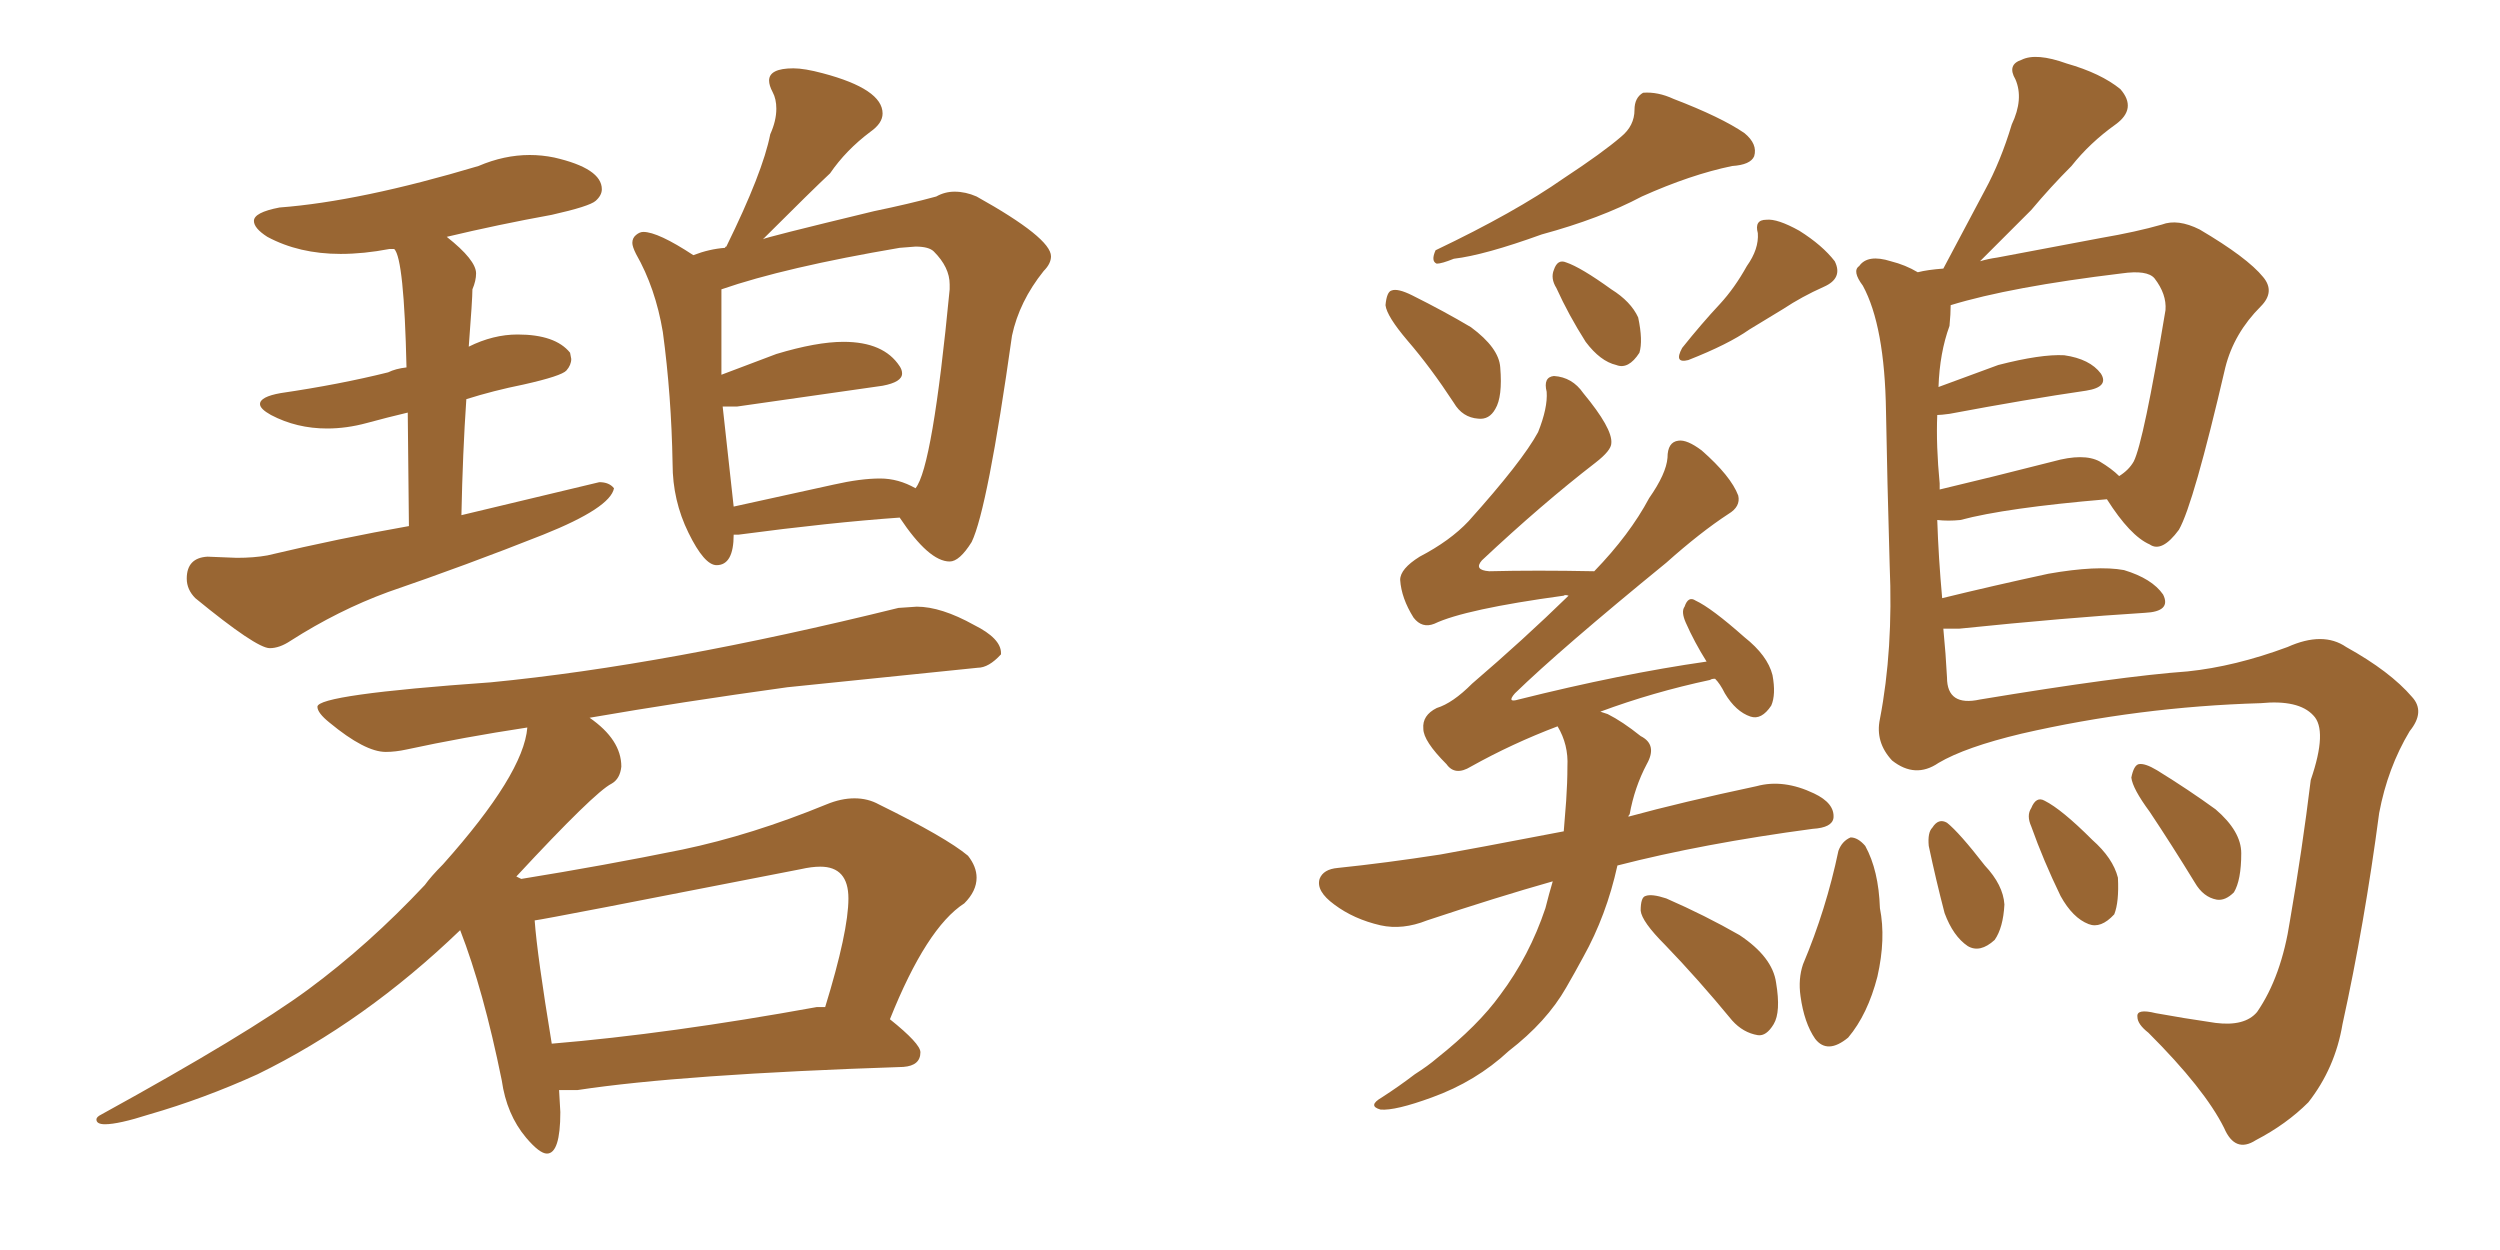 <svg xmlns="http://www.w3.org/2000/svg" xmlns:xlink="http://www.w3.org/1999/xlink" width="300" height="150"><path fill="#996633" padding="10" d="M32.37 77.78L32.37 77.78Q33.54 77.78 34.86 76.90L34.86 76.90Q40.58 73.24 46.58 71.04L46.58 71.04Q55.96 67.82 65.19 64.16L65.19 64.16Q73.24 60.94 73.68 58.59L73.68 58.59Q73.10 57.86 71.92 57.86L71.92 57.86L55.37 61.82Q55.52 54.35 55.96 47.90L55.96 47.90Q59.18 46.88 62.84 46.14L62.84 46.14Q67.38 45.12 67.97 44.46Q68.55 43.80 68.55 43.07L68.55 43.07L68.41 42.33Q66.65 40.14 62.11 40.14L62.11 40.14Q59.18 40.14 56.25 41.60L56.25 41.60Q56.69 35.89 56.69 34.72L56.69 34.72Q57.13 33.69 57.13 32.81L57.13 32.81Q57.13 31.20 53.61 28.42L53.61 28.42Q59.77 26.95 66.21 25.78L66.21 25.78Q70.75 24.76 71.48 24.10Q72.22 23.44 72.22 22.71L72.22 22.71Q72.22 20.21 66.50 18.90L66.50 18.90Q65.04 18.60 63.57 18.60L63.57 18.60Q60.50 18.60 57.42 19.92L57.42 19.92Q43.21 24.17 33.54 24.90L33.54 24.90Q30.47 25.49 30.47 26.51L30.47 26.51Q30.47 27.39 32.08 28.42L32.08 28.42Q35.89 30.47 40.87 30.47L40.87 30.47Q43.65 30.47 46.73 29.88L46.73 29.88L47.31 29.88Q48.49 31.05 48.78 44.09L48.78 44.09Q47.46 44.24 46.58 44.68L46.58 44.68Q40.72 46.14 33.69 47.17L33.69 47.17Q31.20 47.61 31.20 48.49L31.20 48.49Q31.20 49.07 32.52 49.80L32.52 49.80Q35.60 51.42 39.26 51.42L39.26 51.42Q41.60 51.42 44.02 50.76Q46.44 50.10 48.93 49.51L48.93 49.51L49.07 63.13Q40.72 64.60 32.08 66.65L32.08 66.65Q30.47 66.94 28.42 66.94L28.42 66.94L24.90 66.80Q22.41 66.94 22.41 69.43L22.41 69.43Q22.41 70.75 23.44 71.78L23.44 71.78Q30.76 77.78 32.37 77.78ZM85.99 67.82L85.99 67.82Q88.04 67.82 88.04 64.16L88.04 64.16L88.62 64.16Q99.61 62.70 107.96 62.11L107.96 62.11Q111.47 67.38 113.96 67.38L113.96 67.38Q115.14 67.38 116.60 65.04L116.60 65.04Q118.51 61.08 121.44 40.28L121.44 40.28Q122.31 36.18 125.24 32.52L125.24 32.52Q126.12 31.64 126.12 30.76L126.12 30.76Q126.12 28.56 117.19 23.58L117.19 23.58Q115.87 23.00 114.55 23.00L114.55 23.00Q113.38 23.00 112.35 23.58L112.35 23.58Q109.13 24.46 104.88 25.34L104.88 25.34Q91.55 28.56 91.55 28.71L91.55 28.71Q97.56 22.71 99.61 20.80L99.61 20.80Q101.51 18.02 104.44 15.82L104.44 15.82Q105.91 14.79 105.91 13.62L105.91 13.62Q105.91 10.69 98.73 8.79L98.73 8.79Q96.53 8.20 95.21 8.20L95.21 8.20Q92.29 8.20 92.29 9.67L92.29 9.67Q92.29 10.25 92.72 11.06Q93.16 11.87 93.16 13.04L93.16 13.04Q93.16 14.50 92.43 16.11L92.43 16.11Q91.55 20.65 87.16 29.59L87.16 29.59Q87.01 29.59 87.01 29.74L87.01 29.74Q85.11 29.88 83.20 30.62L83.20 30.62Q78.96 27.83 77.20 27.83L77.20 27.83Q76.76 27.83 76.32 28.20Q75.88 28.56 75.88 29.15L75.88 29.15Q75.88 29.59 76.32 30.47L76.32 30.47Q78.66 34.57 79.54 39.84L79.54 39.84Q80.57 47.46 80.71 55.66L80.71 55.66Q80.71 60.06 82.62 63.94Q84.52 67.82 85.99 67.82ZM100.05 58.15L88.04 60.79L86.72 48.78L88.48 48.78L105.91 46.29Q108.25 45.85 108.25 44.82L108.25 44.82Q108.25 44.38 107.96 43.95L107.96 43.95Q106.05 41.02 101.22 41.02L101.22 41.02Q98.00 41.02 93.16 42.48L93.16 42.48L86.57 44.97L86.57 34.72Q94.19 32.08 107.96 29.74L107.96 29.74L109.86 29.59Q111.47 29.59 112.06 30.18L112.06 30.18Q113.96 32.08 113.96 34.13L113.96 34.13L113.96 34.72Q111.91 56.10 109.86 58.59L109.86 58.59Q107.81 57.42 105.62 57.42L105.62 57.42Q103.27 57.42 100.05 58.15L100.05 58.15ZM65.63 138.43L65.63 138.43Q67.24 138.43 67.24 133.45L67.24 133.45L67.09 130.81L69.29 130.81Q81.74 128.91 108.40 128.03L108.40 128.03Q110.45 127.88 110.45 126.27L110.45 126.27Q110.45 125.24 106.79 122.31L106.79 122.31Q111.18 111.33 115.72 108.40L115.72 108.40Q117.19 106.93 117.19 105.32L117.19 105.32Q117.19 104.00 116.16 102.69L116.16 102.69Q113.53 100.49 105.47 96.53L105.47 96.53Q104.15 95.80 102.54 95.80L102.54 95.80Q100.93 95.80 99.17 96.53L99.17 96.53Q90.23 100.20 81.88 101.95L81.88 101.95Q72.51 103.86 62.55 105.47L62.55 105.47L61.96 105.18Q71.34 95.07 73.39 94.04L73.39 94.04Q74.41 93.46 74.56 91.99L74.56 91.99Q74.56 88.77 70.75 86.13L70.75 86.13Q81.74 84.23 94.48 82.47L94.48 82.47L117.33 80.13Q118.65 80.13 120.12 78.52L120.12 78.52L120.12 78.37Q120.12 76.61 116.89 75L116.89 75Q112.94 72.80 110.01 72.80L110.01 72.80L107.81 72.95Q79.98 79.83 58.89 81.88L58.89 81.88Q38.09 83.35 38.09 84.81L38.09 84.81Q38.09 85.55 39.55 86.72L39.55 86.72Q43.80 90.23 46.29 90.23L46.29 90.23Q47.46 90.23 48.78 89.94L48.78 89.94Q55.52 88.48 63.28 87.30L63.28 87.30Q62.84 92.87 53.17 103.71L53.17 103.71Q51.71 105.18 50.98 106.20L50.98 106.20Q44.24 113.38 36.99 118.73Q29.74 124.07 12.16 133.74L12.16 133.74Q11.57 134.03 11.57 134.33L11.57 134.33Q11.57 134.91 12.60 134.91L12.60 134.91Q14.21 134.91 17.87 133.74L17.87 133.74Q24.46 131.84 30.91 128.91L30.91 128.91Q43.80 122.61 55.22 111.62L55.22 111.62Q58.01 118.80 60.21 129.64L60.21 129.64Q60.79 133.74 63.13 136.52L63.13 136.52Q64.75 138.43 65.63 138.43ZM66.21 125.24L66.21 125.24Q64.45 114.55 64.16 110.45L64.16 110.45Q65.48 110.30 96.09 104.30L96.09 104.30Q97.41 104.00 98.44 104.00L98.44 104.00Q101.81 104.00 101.81 107.81L101.81 107.81Q101.81 111.77 99.02 120.85L99.02 120.85L98.00 120.85Q80.27 124.07 66.21 125.24ZM194.53 16.41L194.53 16.41Q196.14 15.09 196.14 13.18L196.14 13.18Q196.14 11.72 197.17 11.13L197.17 11.13Q198.93 10.99 200.83 11.87L200.83 11.87Q206.54 14.06 209.33 15.97L209.33 15.97Q210.94 17.29 210.50 18.75L210.50 18.75Q210.06 19.78 207.86 19.92L207.86 19.92Q202.88 20.95 197.02 23.58L197.02 23.58Q192.04 26.22 185.01 28.13L185.01 28.13Q178.13 30.62 174.46 31.05L174.46 31.05Q173.00 31.64 172.41 31.64L172.41 31.64Q171.68 31.35 172.27 30.03L172.27 30.03Q181.79 25.49 187.65 21.39L187.65 21.39Q192.33 18.31 194.53 16.41ZM168.90 40.87L168.90 40.87Q166.41 37.94 166.26 36.62L166.26 36.62Q166.41 35.01 166.99 34.86L166.99 34.86Q167.72 34.57 169.48 35.45L169.48 35.45Q173.29 37.35 176.51 39.26L176.51 39.26Q179.88 41.75 180.03 44.09L180.03 44.09Q180.32 47.61 179.44 49.07L179.44 49.07Q178.71 50.39 177.39 50.24L177.39 50.24Q175.49 50.10 174.46 48.34L174.46 48.34Q171.68 44.09 168.90 40.87ZM186.77 34.57L186.77 34.57Q186.04 33.40 186.47 32.37L186.47 32.37Q186.91 31.05 187.94 31.49L187.94 31.49Q189.70 32.08 193.36 34.72L193.36 34.72Q195.70 36.18 196.58 38.09L196.58 38.09Q197.17 40.87 196.73 42.33L196.73 42.33Q195.41 44.38 193.95 43.80L193.95 43.80Q192.04 43.36 190.28 41.02L190.28 41.02Q188.23 37.79 186.77 34.57ZM214.01 37.06L214.01 37.06Q212.11 38.23 209.91 39.55L209.91 39.55Q207.42 41.31 202.59 43.21L202.59 43.21Q200.83 43.65 201.86 41.75L201.86 41.75Q204.20 38.82 206.40 36.47L206.40 36.47Q208.15 34.57 209.62 31.93L209.62 31.93Q211.08 29.88 210.94 27.98L210.94 27.98Q210.50 26.37 211.96 26.37L211.96 26.37Q213.28 26.22 215.92 27.69L215.92 27.69Q218.70 29.44 220.17 31.35L220.17 31.35Q221.19 33.40 218.85 34.42L218.85 34.42Q216.21 35.60 214.01 37.06ZM194.09 103.86L194.09 103.86Q192.77 109.86 189.99 114.84L189.99 114.84Q188.96 116.75 187.94 118.51L187.94 118.51Q185.60 122.61 181.05 126.12L181.05 126.12Q177.10 129.79 171.83 131.69L171.83 131.69Q167.43 133.30 165.67 133.15L165.67 133.15Q164.06 132.71 165.82 131.69L165.82 131.69Q167.87 130.37 169.78 128.91L169.78 128.91Q171.39 127.88 172.41 127.00L172.41 127.00Q177.39 123.05 180.03 119.38L180.03 119.38Q183.54 114.70 185.45 108.98L185.45 108.98Q185.89 107.23 186.33 105.76L186.33 105.76Q179.59 107.67 171.24 110.45L171.24 110.45Q168.31 111.62 165.67 111.04L165.67 111.04Q162.45 110.30 160.11 108.54L160.11 108.54Q157.91 106.93 158.35 105.47L158.35 105.47Q158.79 104.30 160.55 104.15L160.55 104.15Q166.26 103.56 172.85 102.54L172.85 102.54Q176.22 101.95 187.65 99.76L187.65 99.76Q187.79 97.85 187.94 96.09L187.94 96.09Q188.09 93.90 188.09 91.99L188.09 91.99Q188.23 89.36 186.91 87.16L186.91 87.16Q181.49 89.21 176.51 91.99L176.51 91.99Q174.61 93.16 173.58 91.70L173.58 91.70Q170.80 88.92 170.80 87.45L170.80 87.45Q170.65 85.84 172.41 84.96L172.41 84.96Q174.32 84.38 176.66 82.03L176.66 82.03Q182.81 76.76 188.23 71.48L188.23 71.48Q187.79 71.34 187.65 71.48L187.65 71.48Q175.78 73.10 172.12 74.85L172.12 74.85Q170.65 75.44 169.63 74.12L169.63 74.12Q168.16 71.78 168.02 69.58L168.02 69.58Q168.02 68.26 170.36 66.80L170.36 66.80Q174.02 64.89 176.22 62.55L176.22 62.55Q182.67 55.37 184.57 51.86L184.57 51.86Q185.74 48.93 185.60 47.02L185.60 47.02Q185.16 45.26 186.47 45.12L186.47 45.12Q188.67 45.26 189.99 47.17L189.99 47.17Q193.51 51.42 193.36 53.17L193.36 53.17Q193.36 54.05 191.46 55.52L191.46 55.52Q185.01 60.50 177.83 67.24L177.83 67.24Q176.81 68.41 178.71 68.55L178.71 68.55Q184.28 68.41 191.31 68.55L191.31 68.55Q195.56 64.16 197.90 59.77L197.90 59.77Q199.95 56.84 200.10 54.93L200.10 54.93Q200.10 53.03 201.42 52.88L201.42 52.88Q202.44 52.73 204.20 54.05L204.20 54.05Q207.71 57.13 208.59 59.47L208.59 59.47Q208.89 60.79 207.42 61.67L207.42 61.67Q204.05 63.87 199.95 67.53L199.95 67.53Q187.21 77.93 181.79 83.20L181.79 83.20Q180.76 84.38 182.23 83.94L182.23 83.94Q194.53 80.86 204.79 79.39L204.79 79.39Q203.32 77.05 202.29 74.71L202.29 74.71Q201.71 73.39 202.15 72.80L202.15 72.80Q202.59 71.48 203.47 72.07L203.47 72.07Q205.37 72.95 209.33 76.46L209.33 76.46Q212.11 78.66 212.70 81.01L212.70 81.01Q213.13 83.35 212.55 84.67L212.55 84.67Q211.38 86.43 210.06 85.99L210.06 85.99Q208.30 85.40 206.98 83.20L206.98 83.20Q206.40 82.03 205.81 81.45L205.81 81.45Q205.37 81.45 205.22 81.59L205.22 81.59Q198.34 83.06 192.04 85.40L192.04 85.40Q192.48 85.55 192.92 85.69L192.92 85.69Q194.68 86.57 196.88 88.33L196.88 88.33Q198.93 89.36 197.61 91.70L197.61 91.70Q196.14 94.48 195.56 97.71L195.56 97.71Q195.41 97.85 195.41 98.00L195.41 98.00Q201.86 96.24 210.79 94.34L210.79 94.34Q214.01 93.46 217.68 95.21L217.68 95.21Q220.17 96.39 220.02 98.14L220.02 98.14Q219.87 99.32 217.53 99.46L217.53 99.46Q204.35 101.22 194.09 103.86ZM199.80 113.38L199.80 113.38Q197.02 110.60 196.88 109.28L196.88 109.28Q196.88 107.67 197.46 107.52L197.46 107.52Q198.19 107.23 199.95 107.81L199.95 107.81Q204.64 109.86 208.74 112.21L208.74 112.21Q212.70 114.84 213.13 117.92L213.13 117.92Q213.72 121.44 212.84 122.90L212.84 122.90Q211.96 124.37 210.94 124.22L210.94 124.22Q209.18 123.93 207.86 122.46L207.86 122.46Q203.76 117.48 199.80 113.38ZM235.11 75.44L235.11 75.44Q233.79 75.44 233.20 75.44L233.20 75.44Q233.50 78.52 233.64 81.30L233.64 81.30Q233.64 84.81 237.60 83.94L237.60 83.94Q254.44 81.15 262.50 80.57L262.50 80.57Q268.21 79.98 274.51 77.64L274.51 77.64Q278.76 75.73 281.54 77.64L281.54 77.64Q286.82 80.57 289.45 83.64L289.45 83.64Q291.06 85.40 289.16 87.74L289.16 87.74Q286.52 92.14 285.50 97.56L285.50 97.56Q283.74 110.89 281.10 122.90L281.10 122.90Q280.22 128.17 277.00 132.28L277.00 132.28Q274.37 134.91 270.70 136.82L270.70 136.82Q268.21 138.43 266.89 135.35L266.89 135.35Q264.55 130.66 257.81 123.93L257.81 123.93Q256.49 122.90 256.49 122.02L256.49 122.02Q256.35 121.00 258.69 121.58L258.69 121.58Q261.91 122.17 265.87 122.75L265.87 122.75Q269.38 123.19 270.85 121.44L270.85 121.44Q273.78 117.19 274.80 110.45L274.80 110.45Q276.27 101.95 277.29 93.60L277.29 93.60Q279.35 87.60 277.59 85.84L277.59 85.84Q275.83 83.94 271.29 84.38L271.29 84.38Q256.64 84.81 242.58 88.04L242.58 88.04Q235.84 89.65 232.62 91.55L232.62 91.55Q229.83 93.46 227.05 91.26L227.05 91.26Q225 89.06 225.59 86.28L225.59 86.28Q227.20 77.93 226.76 67.82L226.76 67.82Q226.46 57.42 226.32 49.37L226.32 49.37Q226.17 39.11 223.54 34.28L223.54 34.28Q222.22 32.52 223.10 31.93L223.10 31.93Q224.12 30.47 226.90 31.35L226.90 31.35Q228.66 31.79 230.13 32.67L230.13 32.67Q231.30 32.37 233.20 32.23L233.20 32.23Q235.84 27.25 238.18 22.85L238.18 22.85Q240.09 19.34 241.41 14.94L241.41 14.94Q242.87 11.87 241.85 9.52L241.85 9.52Q240.82 7.76 242.58 7.18L242.58 7.18Q244.34 6.30 248.00 7.62L248.00 7.62Q252.10 8.79 254.44 10.69L254.44 10.69Q256.49 13.04 253.86 14.94L253.86 14.94Q250.78 17.14 248.58 19.92L248.58 19.92Q246.09 22.41 243.75 25.20L243.75 25.20Q241.26 27.69 237.60 31.35L237.60 31.35Q238.62 31.05 239.65 30.91L239.65 30.91Q246.68 29.59 252.10 28.56L252.10 28.56Q256.35 27.83 259.42 26.95L259.42 26.95Q261.33 26.22 263.96 27.54L263.96 27.54Q269.68 30.91 271.58 33.25L271.58 33.25Q273.05 35.01 271.29 36.77L271.29 36.77Q268.07 39.99 267.04 44.09L267.04 44.09L267.04 44.09Q263.23 60.50 261.47 63.57L261.47 63.57Q259.42 66.36 257.96 65.33L257.96 65.33Q255.62 64.31 252.83 59.91L252.83 59.91Q240.67 60.94 235.25 62.40L235.25 62.40Q233.79 62.55 232.47 62.40L232.47 62.40Q232.62 66.94 233.06 71.78L233.06 71.78Q239.06 70.31 245.80 68.85L245.80 68.85Q251.66 67.82 254.88 68.41L254.88 68.41Q258.25 69.43 259.57 71.34L259.57 71.34Q260.60 73.39 257.37 73.54L257.37 73.54Q248.00 74.12 235.11 75.44ZM254.59 32.81L254.59 32.81Q241.26 34.42 234.08 36.62L234.08 36.62Q234.08 37.65 233.94 39.11L233.94 39.11Q232.76 42.33 232.62 46.44L232.62 46.44Q235.84 45.26 239.79 43.80L239.79 43.80Q244.92 42.48 247.71 42.63L247.71 42.63Q250.78 43.07 252.10 44.82L252.10 44.82Q253.13 46.44 250.34 46.88L250.34 46.88Q243.31 47.90 233.94 49.66L233.94 49.66Q232.91 49.80 232.47 49.80L232.47 49.80Q232.32 53.47 232.76 58.01L232.76 58.01Q232.76 58.30 232.76 58.74L232.76 58.74Q238.92 57.28 246.39 55.37L246.39 55.37Q250.05 54.35 251.95 55.37L251.95 55.37Q253.42 56.25 254.30 57.13L254.30 57.13Q255.47 56.40 256.05 55.37L256.05 55.37Q257.23 53.03 259.86 37.21L259.86 37.21Q260.01 35.30 258.54 33.40L258.54 33.40Q257.67 32.37 254.59 32.81ZM220.61 102.10L220.61 102.10Q221.04 100.93 222.07 100.49L222.07 100.49Q222.95 100.49 223.83 101.51L223.83 101.51Q225.44 104.44 225.59 108.98L225.59 108.98Q226.32 112.65 225.29 117.19L225.29 117.19Q224.12 121.73 221.78 124.51L221.78 124.51Q219.29 126.56 217.82 124.66L217.82 124.66Q216.50 122.75 216.06 119.53L216.06 119.53Q215.77 117.48 216.36 115.72L216.36 115.72Q219.14 109.13 220.61 102.10ZM231.45 101.51L231.45 101.51Q231.30 99.90 231.88 99.32L231.88 99.32Q232.62 98.14 233.64 98.73L233.64 98.73Q235.11 99.90 238.18 103.86L238.18 103.86Q240.38 106.20 240.53 108.54L240.53 108.54Q240.38 111.33 239.36 112.79L239.36 112.79Q237.60 114.40 236.13 113.53L236.13 113.53Q234.38 112.35 233.35 109.57L233.35 109.57Q232.32 105.62 231.45 101.51ZM243.75 99.17L243.75 99.17Q243.16 97.85 243.75 96.97L243.75 96.97Q244.34 95.51 245.36 96.09L245.36 96.09Q247.41 97.12 251.07 100.78L251.07 100.78Q253.56 102.98 254.15 105.32L254.15 105.32Q254.30 108.25 253.71 109.72L253.71 109.72Q252.10 111.47 250.63 110.89L250.63 110.89Q248.73 110.16 247.27 107.52L247.27 107.52Q245.21 103.27 243.75 99.17ZM257.96 97.41L257.96 97.41L257.96 97.41Q255.91 94.63 255.76 93.31L255.76 93.31Q256.05 91.85 256.64 91.70L256.64 91.70Q257.37 91.55 258.84 92.43L258.84 92.43Q262.65 94.78 265.87 97.12L265.87 97.12Q268.95 99.76 268.95 102.39L268.95 102.39Q268.95 105.62 268.07 107.08L268.07 107.08Q267.04 108.11 266.02 107.96L266.02 107.96Q264.40 107.67 263.38 105.91L263.38 105.91Q260.60 101.37 257.96 97.41Z"/></svg>